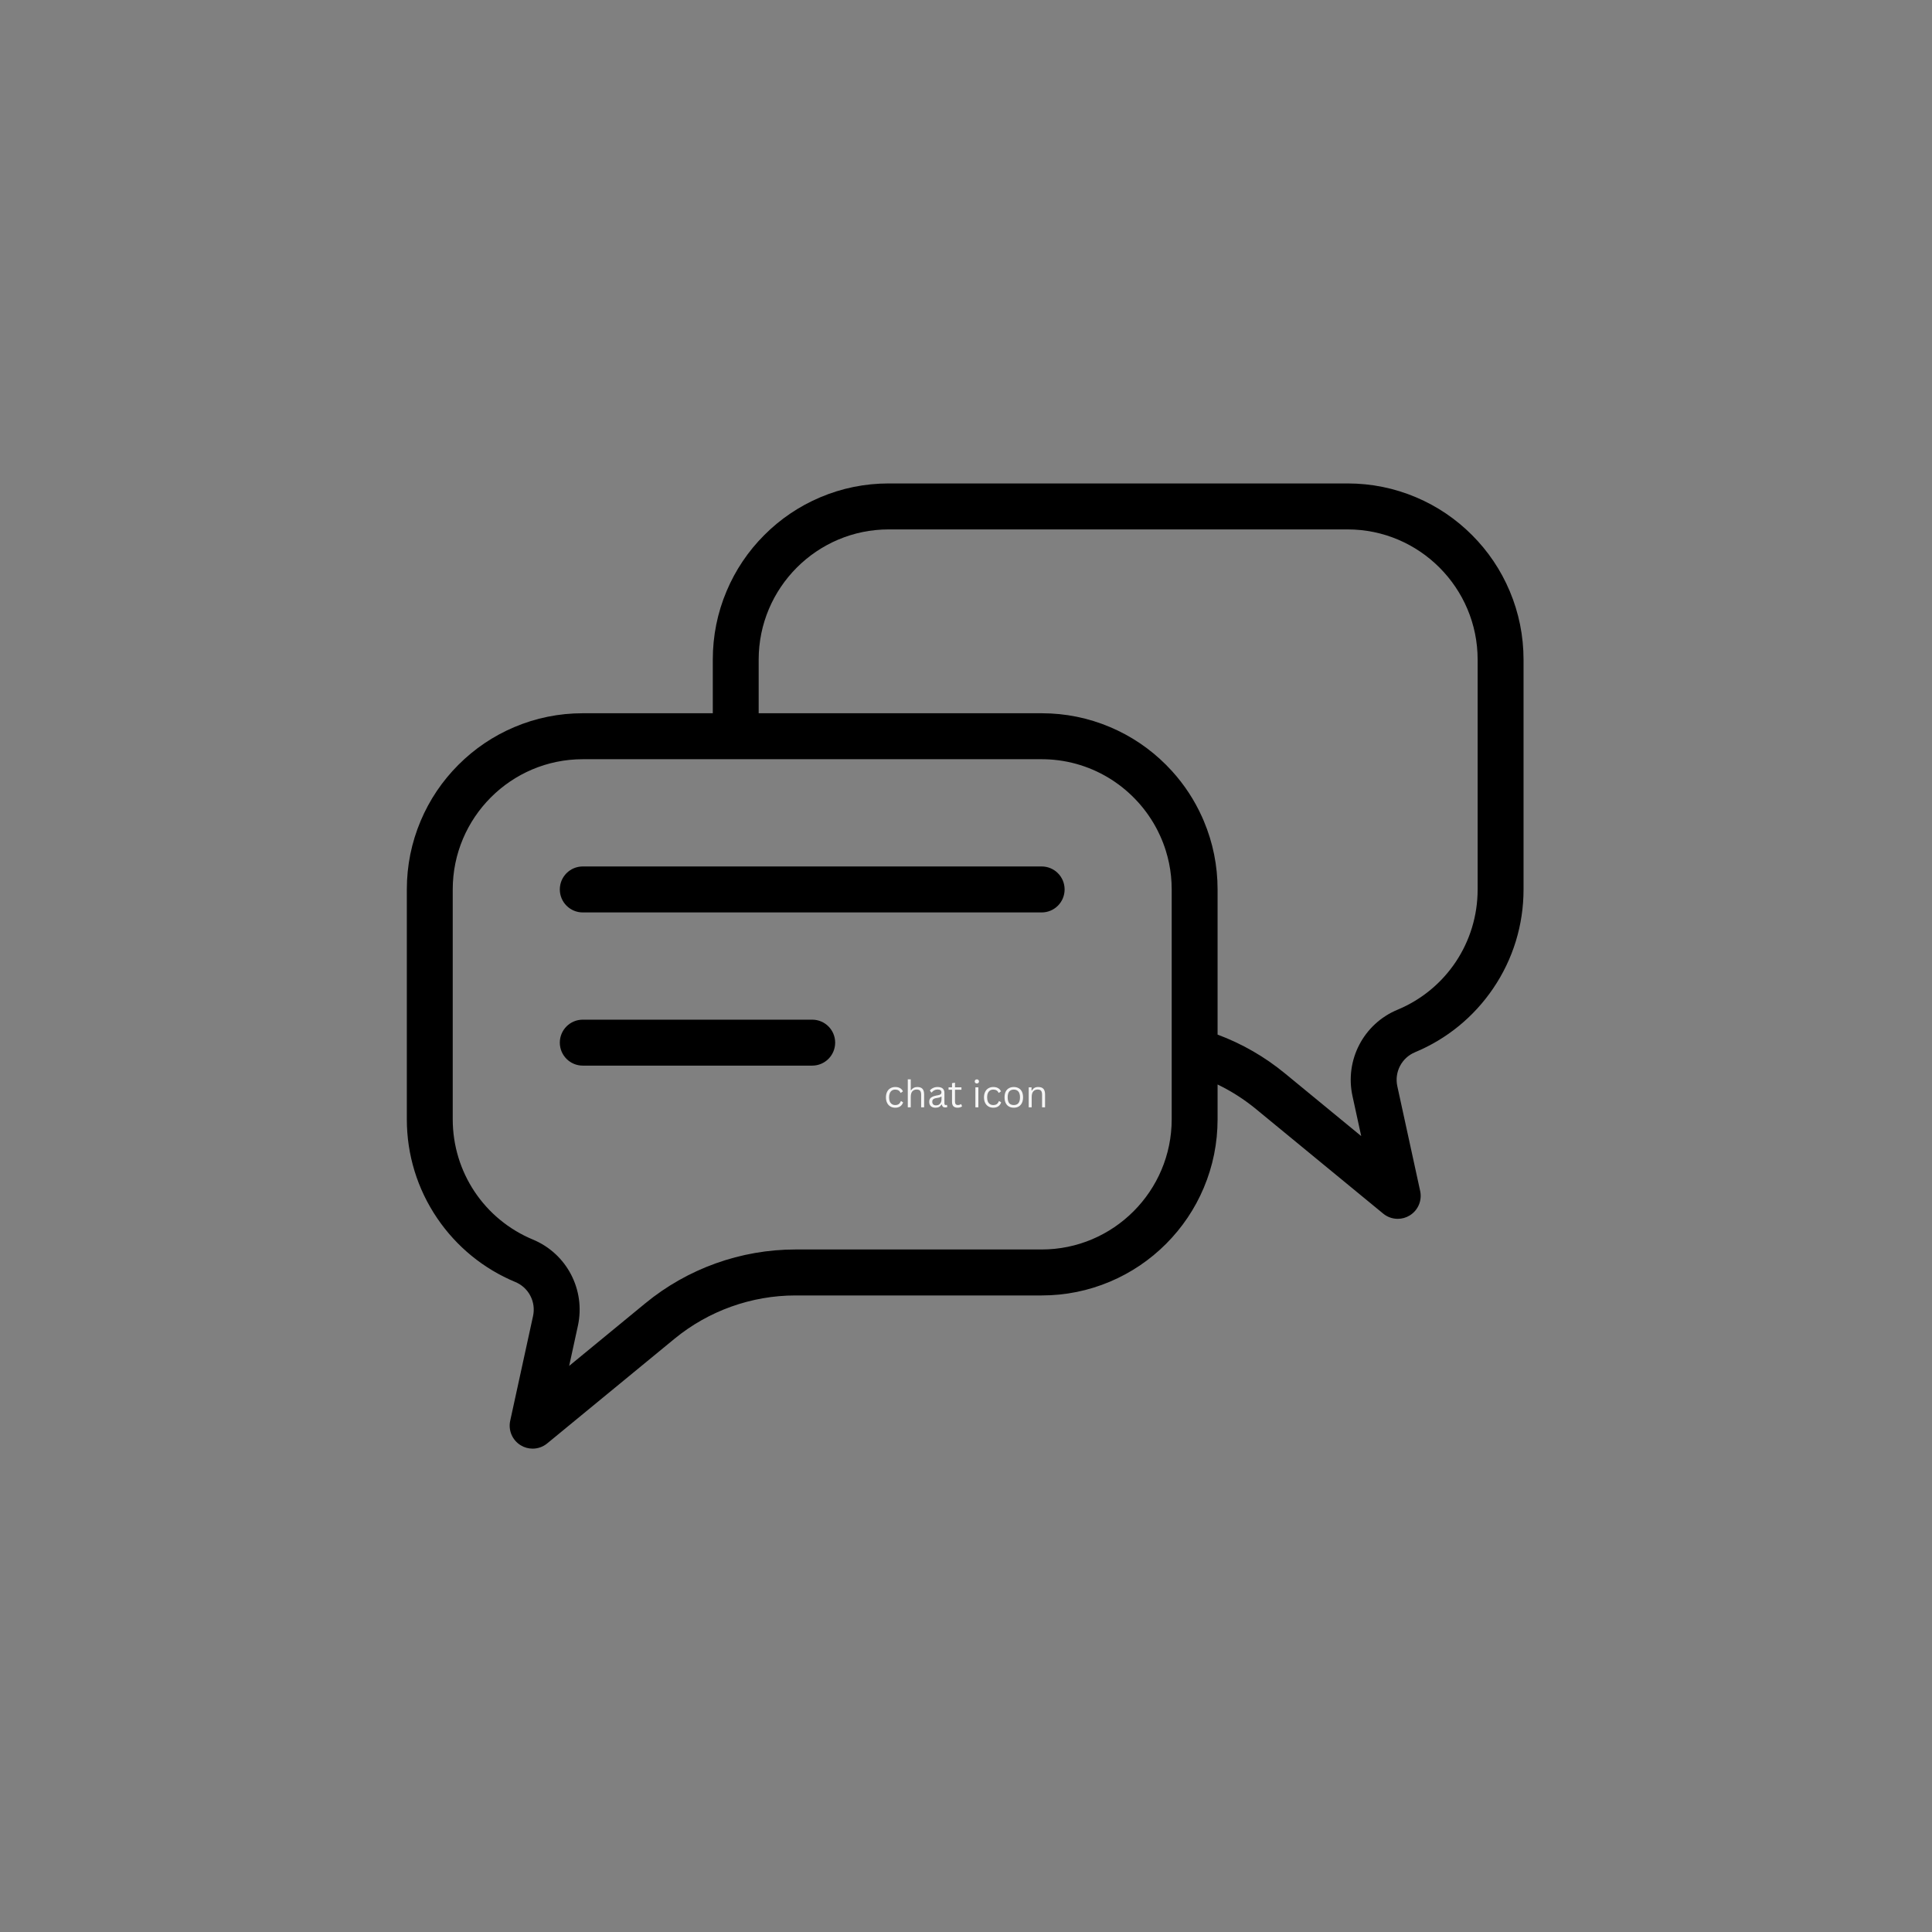 <svg xmlns="http://www.w3.org/2000/svg" xmlns:xlink="http://www.w3.org/1999/xlink" width="500" zoomAndPan="magnify" viewBox="0 0 375 375" height="500" preserveAspectRatio="xMidYMid meet" version="1.2"><rect x="0" y="0" width="375" height="375" fill="#808080" stroke="none"/><defs><clipPath id="e222aa068f"><path d="M 78.965 93.754 L 295.715 93.754 L 295.715 281.254 L 78.965 281.254 Z M 78.965 93.754 "/></clipPath></defs><g id="4d7cdfc6b1"><g clip-rule="nonzero" clip-path="url(#e222aa068f)"><path style=" stroke:none;fill-rule:nonzero;fill:#000000;fill-opacity:1;" d="M 293.031 114.723 C 291.312 110.648 288.852 106.992 285.715 103.852 C 282.582 100.715 278.93 98.25 274.863 96.527 C 270.652 94.742 266.18 93.836 261.57 93.836 L 172.496 93.836 C 167.887 93.836 163.414 94.742 159.203 96.527 C 155.137 98.25 151.484 100.715 148.352 103.852 C 145.215 106.992 142.754 110.648 141.035 114.723 C 139.254 118.941 138.352 123.418 138.352 128.035 L 138.352 138.441 L 113.113 138.441 C 108.504 138.441 104.031 139.348 99.82 141.133 C 95.754 142.855 92.102 145.32 88.969 148.457 C 85.832 151.598 83.371 155.254 81.652 159.328 C 79.871 163.547 78.965 168.023 78.965 172.641 L 78.965 217.246 C 78.965 224.137 81.004 230.781 84.863 236.461 C 88.625 242 93.871 246.281 100.031 248.84 C 102.621 249.918 104.062 252.691 103.465 255.438 L 99.031 275.766 C 98.625 277.621 99.438 279.531 101.059 280.523 C 101.773 280.965 102.578 281.18 103.383 281.18 C 104.391 281.18 105.391 280.84 106.207 280.168 L 130.914 259.859 C 137.516 254.434 145.855 251.445 154.402 251.445 L 202.188 251.445 C 206.797 251.445 211.266 250.539 215.48 248.754 C 219.547 247.031 223.199 244.566 226.332 241.43 C 229.465 238.289 231.93 234.633 233.648 230.559 C 235.43 226.34 236.332 221.859 236.332 217.246 L 236.332 210.5 C 238.98 211.777 241.469 213.363 243.77 215.254 L 268.477 235.562 C 269.293 236.234 270.293 236.574 271.301 236.574 C 272.105 236.574 272.91 236.359 273.625 235.918 C 275.246 234.926 276.055 233.02 275.652 231.164 L 271.219 210.832 C 270.621 208.086 272.066 205.312 274.656 204.238 C 280.812 201.676 286.059 197.395 289.82 191.855 C 293.68 186.18 295.719 179.531 295.719 172.641 L 295.719 128.035 C 295.715 123.418 294.812 118.941 293.031 114.723 Z M 227.426 217.246 C 227.426 231.184 216.102 242.523 202.188 242.523 L 154.402 242.523 C 143.801 242.523 133.453 246.23 125.262 252.965 L 110.473 265.121 L 112.168 257.344 C 113.688 250.375 110.02 243.336 103.445 240.602 C 93.988 236.672 87.875 227.5 87.875 217.246 L 87.875 172.641 C 87.875 158.703 99.195 147.363 113.113 147.363 L 202.188 147.363 C 202.406 147.363 202.621 147.367 202.836 147.371 C 212.348 147.613 220.566 153.152 224.66 161.145 C 224.848 161.508 225.023 161.875 225.191 162.25 C 225.613 163.18 225.98 164.145 226.289 165.133 C 226.414 165.527 226.527 165.93 226.629 166.332 C 226.734 166.734 226.828 167.141 226.914 167.555 C 227.25 169.195 227.426 170.898 227.426 172.641 Z M 286.809 172.641 C 286.809 182.895 280.699 192.066 271.238 195.996 C 264.664 198.73 260.996 205.77 262.516 212.738 L 264.211 220.516 L 249.422 208.359 C 245.473 205.113 241.082 202.586 236.332 200.816 L 236.332 172.641 C 236.332 168.023 235.43 163.547 233.648 159.328 C 233.539 159.074 233.43 158.82 233.316 158.57 C 231.844 155.301 229.887 152.312 227.477 149.66 C 227.105 149.25 226.723 148.852 226.332 148.457 C 223.199 145.32 219.547 142.855 215.48 141.133 C 211.266 139.348 206.797 138.441 202.188 138.441 L 147.258 138.441 L 147.258 128.035 C 147.258 114.098 158.578 102.758 172.496 102.758 L 261.57 102.758 C 275.488 102.758 286.809 114.098 286.809 128.035 Z M 286.809 172.641 "/></g><path style=" stroke:none;fill-rule:nonzero;fill:#000000;fill-opacity:1;" d="M 202.188 168.18 L 113.113 168.18 C 110.652 168.18 108.66 170.176 108.66 172.641 C 108.66 175.105 110.652 177.102 113.113 177.102 L 202.188 177.102 C 204.648 177.102 206.641 175.105 206.641 172.641 C 206.641 170.176 204.648 168.18 202.188 168.18 Z M 202.188 168.18 "/><path style=" stroke:none;fill-rule:nonzero;fill:#000000;fill-opacity:1;" d="M 157.648 197.918 L 113.113 197.918 C 110.652 197.918 108.66 199.914 108.66 202.375 C 108.66 204.84 110.652 206.836 113.113 206.836 L 157.648 206.836 C 160.109 206.836 162.105 204.84 162.105 202.375 C 162.105 199.914 160.109 197.918 157.648 197.918 Z M 157.648 197.918 "/><g style="fill:#f6f6f6;fill-opacity:1;"><g transform="translate(171.538, 214.927)"><path style="stroke:none" d="M 2.219 0.078 C 1.875 0.078 1.566 0 1.297 -0.156 C 1.023 -0.312 0.812 -0.539 0.656 -0.844 C 0.5 -1.145 0.422 -1.508 0.422 -1.938 C 0.422 -2.352 0.5 -2.711 0.656 -3.016 C 0.812 -3.328 1.023 -3.555 1.297 -3.703 C 1.566 -3.859 1.875 -3.938 2.219 -3.938 C 2.625 -3.938 2.945 -3.859 3.188 -3.703 C 3.438 -3.555 3.613 -3.352 3.719 -3.094 L 3.328 -2.812 L 3.266 -2.812 C 3.16 -3.031 3.023 -3.188 2.859 -3.281 C 2.691 -3.383 2.477 -3.438 2.219 -3.438 C 1.977 -3.438 1.77 -3.379 1.594 -3.266 C 1.414 -3.148 1.273 -2.977 1.172 -2.75 C 1.078 -2.531 1.031 -2.258 1.031 -1.938 C 1.031 -1.613 1.078 -1.336 1.172 -1.109 C 1.273 -0.891 1.414 -0.723 1.594 -0.609 C 1.77 -0.492 1.977 -0.438 2.219 -0.438 C 2.488 -0.438 2.711 -0.492 2.891 -0.609 C 3.066 -0.734 3.207 -0.93 3.312 -1.203 L 3.375 -1.203 L 3.75 -0.969 C 3.656 -0.645 3.477 -0.391 3.219 -0.203 C 2.957 -0.016 2.625 0.078 2.219 0.078 Z M 2.219 0.078 "/></g></g><g style="fill:#f6f6f6;fill-opacity:1;"><g transform="translate(175.528, 214.927)"><path style="stroke:none" d="M 0.672 0 L 0.672 -5.422 L 1.25 -5.422 L 1.25 -3.312 L 1.312 -3.312 C 1.594 -3.727 1.992 -3.938 2.516 -3.938 C 2.984 -3.938 3.32 -3.816 3.531 -3.578 C 3.738 -3.348 3.844 -2.984 3.844 -2.484 L 3.844 0 L 3.266 0 L 3.266 -2.484 C 3.266 -2.711 3.234 -2.895 3.172 -3.031 C 3.117 -3.176 3.031 -3.281 2.906 -3.344 C 2.781 -3.414 2.613 -3.453 2.406 -3.453 C 2.062 -3.453 1.781 -3.336 1.562 -3.109 C 1.352 -2.879 1.25 -2.504 1.25 -1.984 L 1.25 0 Z M 0.672 0 "/></g></g><g style="fill:#f6f6f6;fill-opacity:1;"><g transform="translate(179.984, 214.927)"><path style="stroke:none" d="M 1.594 0.078 C 1.219 0.078 0.922 -0.02 0.703 -0.219 C 0.484 -0.414 0.375 -0.703 0.375 -1.078 C 0.375 -1.305 0.422 -1.5 0.516 -1.656 C 0.617 -1.812 0.77 -1.938 0.969 -2.031 C 1.164 -2.133 1.426 -2.219 1.75 -2.281 C 2.031 -2.32 2.242 -2.367 2.391 -2.422 C 2.535 -2.484 2.629 -2.551 2.672 -2.625 C 2.723 -2.695 2.75 -2.789 2.75 -2.906 C 2.75 -3.082 2.688 -3.219 2.562 -3.312 C 2.445 -3.406 2.258 -3.453 2 -3.453 C 1.75 -3.453 1.531 -3.398 1.344 -3.297 C 1.164 -3.203 1.004 -3.062 0.859 -2.875 L 0.781 -2.875 L 0.5 -3.266 C 0.664 -3.473 0.875 -3.633 1.125 -3.75 C 1.383 -3.875 1.676 -3.938 2 -3.938 C 2.445 -3.938 2.781 -3.836 3 -3.641 C 3.219 -3.441 3.328 -3.164 3.328 -2.812 L 3.328 -0.766 C 3.328 -0.547 3.414 -0.438 3.594 -0.438 C 3.656 -0.438 3.719 -0.445 3.781 -0.469 L 3.828 -0.453 L 3.891 -0.062 C 3.848 -0.031 3.789 -0.008 3.719 0 C 3.656 0.02 3.586 0.031 3.516 0.031 C 3.297 0.031 3.133 -0.016 3.031 -0.109 C 2.926 -0.203 2.859 -0.344 2.828 -0.531 L 2.75 -0.531 C 2.633 -0.332 2.484 -0.18 2.297 -0.078 C 2.109 0.023 1.875 0.078 1.594 0.078 Z M 1.719 -0.375 C 1.938 -0.375 2.125 -0.426 2.281 -0.531 C 2.438 -0.633 2.555 -0.773 2.641 -0.953 C 2.723 -1.129 2.766 -1.336 2.766 -1.578 L 2.766 -2.062 L 2.703 -2.078 C 2.617 -2.016 2.516 -1.961 2.391 -1.922 C 2.266 -1.879 2.094 -1.844 1.875 -1.812 C 1.645 -1.781 1.461 -1.734 1.328 -1.672 C 1.203 -1.609 1.109 -1.531 1.047 -1.438 C 0.992 -1.344 0.969 -1.223 0.969 -1.078 C 0.969 -0.848 1.035 -0.672 1.172 -0.547 C 1.305 -0.43 1.488 -0.375 1.719 -0.375 Z M 1.719 -0.375 "/></g></g><g style="fill:#f6f6f6;fill-opacity:1;"><g transform="translate(183.942, 214.927)"><path style="stroke:none" d="M 2.625 -0.609 L 2.797 -0.203 C 2.703 -0.109 2.582 -0.039 2.438 0 C 2.289 0.051 2.129 0.078 1.953 0.078 C 1.211 0.078 0.844 -0.297 0.844 -1.047 L 0.844 -3.406 L 0.172 -3.406 L 0.172 -3.875 L 0.844 -3.875 L 0.844 -4.688 L 1.422 -4.781 L 1.422 -3.875 L 2.672 -3.875 L 2.672 -3.406 L 1.422 -3.406 L 1.422 -1.109 C 1.422 -0.66 1.613 -0.438 2 -0.438 C 2.207 -0.438 2.391 -0.492 2.547 -0.609 Z M 2.625 -0.609 "/></g></g><g style="fill:#f6f6f6;fill-opacity:1;"><g transform="translate(186.889, 214.927)"><path style="stroke:none" d=""/></g></g><g style="fill:#f6f6f6;fill-opacity:1;"><g transform="translate(188.65, 214.927)"><path style="stroke:none" d="M 0.969 -4.625 C 0.844 -4.625 0.738 -4.66 0.656 -4.734 C 0.582 -4.805 0.547 -4.898 0.547 -5.016 C 0.547 -5.141 0.582 -5.238 0.656 -5.312 C 0.738 -5.383 0.844 -5.422 0.969 -5.422 C 1.082 -5.422 1.176 -5.383 1.25 -5.312 C 1.332 -5.238 1.375 -5.141 1.375 -5.016 C 1.375 -4.898 1.332 -4.805 1.25 -4.734 C 1.176 -4.66 1.082 -4.625 0.969 -4.625 Z M 0.672 0 L 0.672 -3.875 L 1.25 -3.875 L 1.25 0 Z M 0.672 0 "/></g></g><g style="fill:#f6f6f6;fill-opacity:1;"><g transform="translate(190.57, 214.927)"><path style="stroke:none" d="M 2.219 0.078 C 1.875 0.078 1.566 0 1.297 -0.156 C 1.023 -0.312 0.812 -0.539 0.656 -0.844 C 0.5 -1.145 0.422 -1.508 0.422 -1.938 C 0.422 -2.352 0.5 -2.711 0.656 -3.016 C 0.812 -3.328 1.023 -3.555 1.297 -3.703 C 1.566 -3.859 1.875 -3.938 2.219 -3.938 C 2.625 -3.938 2.945 -3.859 3.188 -3.703 C 3.438 -3.555 3.613 -3.352 3.719 -3.094 L 3.328 -2.812 L 3.266 -2.812 C 3.16 -3.031 3.023 -3.188 2.859 -3.281 C 2.691 -3.383 2.477 -3.438 2.219 -3.438 C 1.977 -3.438 1.77 -3.379 1.594 -3.266 C 1.414 -3.148 1.273 -2.977 1.172 -2.75 C 1.078 -2.531 1.031 -2.258 1.031 -1.938 C 1.031 -1.613 1.078 -1.336 1.172 -1.109 C 1.273 -0.891 1.414 -0.723 1.594 -0.609 C 1.77 -0.492 1.977 -0.438 2.219 -0.438 C 2.488 -0.438 2.711 -0.492 2.891 -0.609 C 3.066 -0.734 3.207 -0.93 3.312 -1.203 L 3.375 -1.203 L 3.75 -0.969 C 3.656 -0.645 3.477 -0.391 3.219 -0.203 C 2.957 -0.016 2.625 0.078 2.219 0.078 Z M 2.219 0.078 "/></g></g><g style="fill:#f6f6f6;fill-opacity:1;"><g transform="translate(194.559, 214.927)"><path style="stroke:none" d="M 2.219 0.078 C 1.852 0.078 1.535 0 1.266 -0.156 C 0.992 -0.312 0.785 -0.539 0.641 -0.844 C 0.492 -1.145 0.422 -1.508 0.422 -1.938 C 0.422 -2.363 0.492 -2.727 0.641 -3.031 C 0.785 -3.332 0.992 -3.555 1.266 -3.703 C 1.535 -3.859 1.852 -3.938 2.219 -3.938 C 2.582 -3.938 2.898 -3.859 3.172 -3.703 C 3.441 -3.555 3.648 -3.332 3.797 -3.031 C 3.941 -2.727 4.016 -2.363 4.016 -1.938 C 4.016 -1.508 3.941 -1.145 3.797 -0.844 C 3.648 -0.539 3.441 -0.312 3.172 -0.156 C 2.898 0 2.582 0.078 2.219 0.078 Z M 2.219 -0.438 C 2.602 -0.438 2.898 -0.555 3.109 -0.797 C 3.316 -1.047 3.422 -1.426 3.422 -1.938 C 3.422 -2.445 3.316 -2.82 3.109 -3.062 C 2.898 -3.312 2.602 -3.438 2.219 -3.438 C 1.832 -3.438 1.535 -3.312 1.328 -3.062 C 1.129 -2.82 1.031 -2.445 1.031 -1.938 C 1.031 -1.426 1.129 -1.047 1.328 -0.797 C 1.535 -0.555 1.832 -0.438 2.219 -0.438 Z M 2.219 -0.438 "/></g></g><g style="fill:#f6f6f6;fill-opacity:1;"><g transform="translate(199.001, 214.927)"><path style="stroke:none" d="M 0.672 0 L 0.672 -3.875 L 1.219 -3.875 L 1.219 -3.266 L 1.297 -3.25 C 1.422 -3.477 1.582 -3.648 1.781 -3.766 C 1.977 -3.879 2.223 -3.938 2.516 -3.938 C 2.984 -3.938 3.32 -3.816 3.531 -3.578 C 3.738 -3.348 3.844 -2.984 3.844 -2.484 L 3.844 0 L 3.266 0 L 3.266 -2.484 C 3.266 -2.711 3.234 -2.895 3.172 -3.031 C 3.117 -3.176 3.031 -3.281 2.906 -3.344 C 2.781 -3.414 2.613 -3.453 2.406 -3.453 C 2.062 -3.453 1.781 -3.332 1.562 -3.094 C 1.352 -2.863 1.25 -2.492 1.25 -1.984 L 1.25 0 Z M 0.672 0 "/></g></g></g></svg>